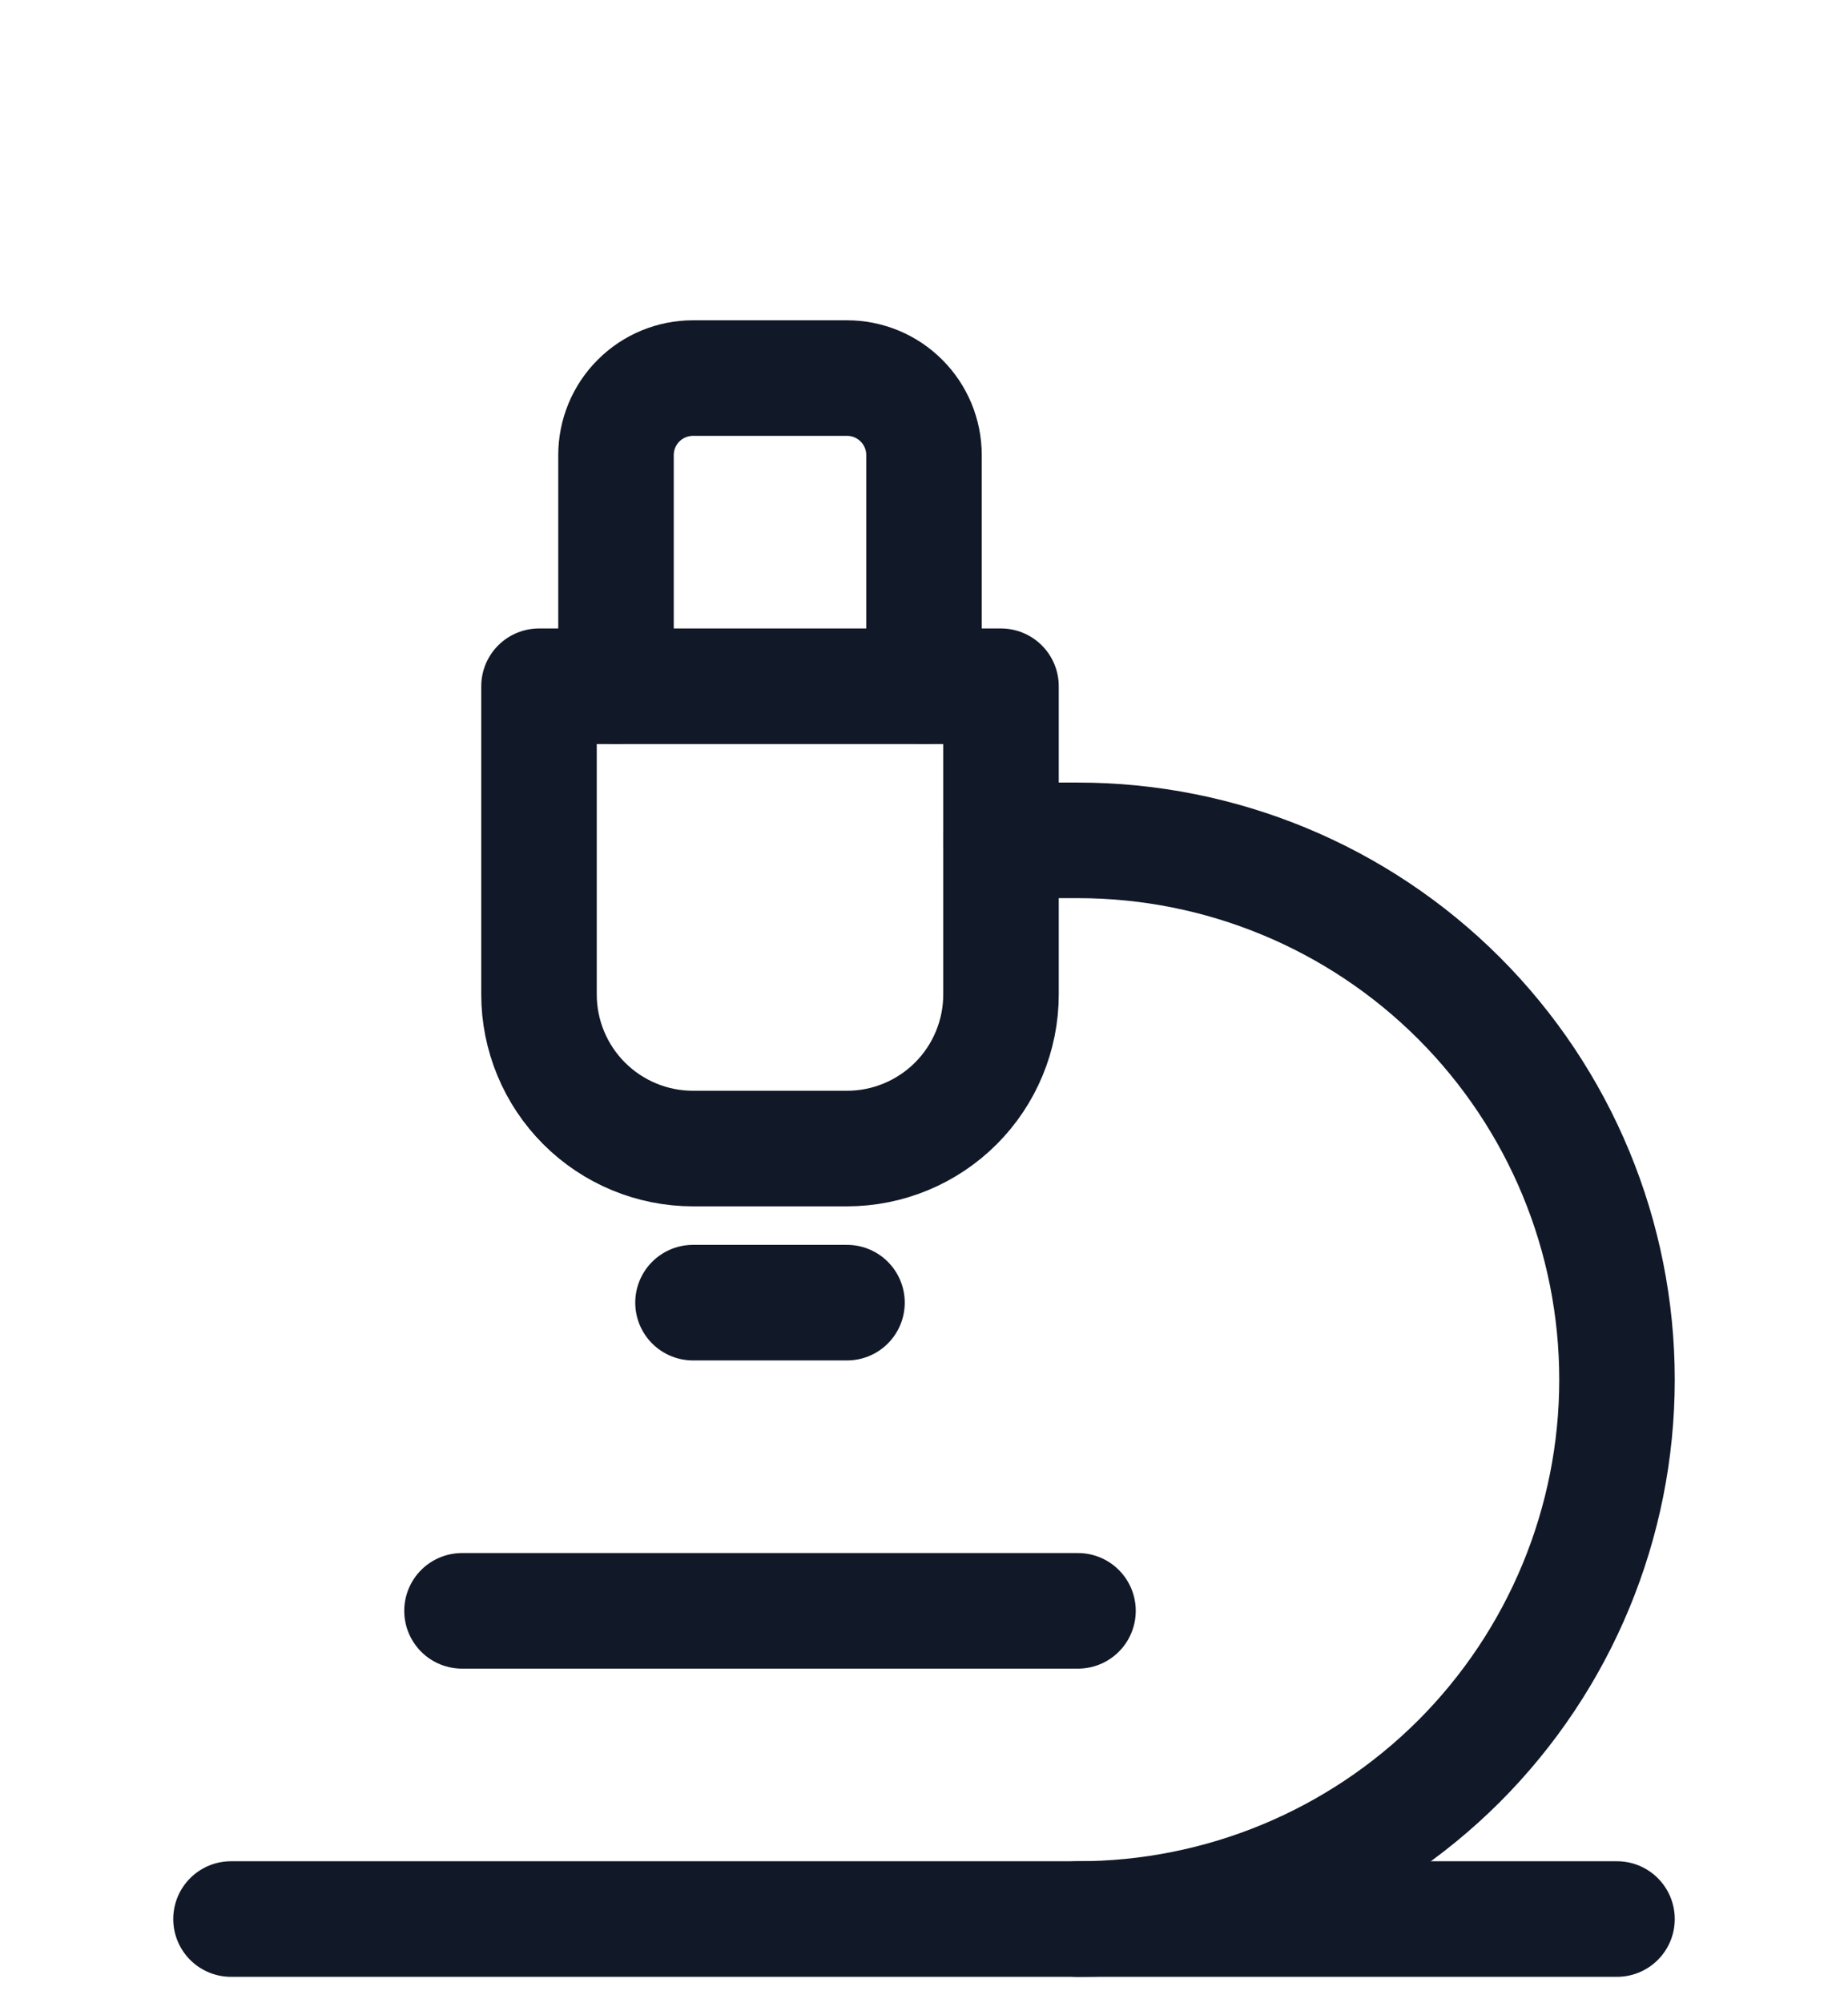 <?xml version="1.0" encoding="utf-8"?>
<svg xmlns="http://www.w3.org/2000/svg" fill="none" height="100%" overflow="visible" preserveAspectRatio="none" style="display: block;" viewBox="0 0 24 26" width="100%">
<g id="Icon">
<path d="M6 20.907H14" id="Vector" stroke="#111827" stroke-linecap="round" stroke-linejoin="round" stroke-width="1.5"/>
<path d="M3 24.907H21" id="Vector_2" stroke="#111827" stroke-linecap="round" stroke-linejoin="round" stroke-width="1.5"/>
<path d="M14 24.907C15.857 24.907 17.637 24.169 18.95 22.857C20.262 21.544 21 19.763 21 17.907C21 16.05 20.262 14.27 18.95 12.957C17.637 11.644 15.857 10.907 14 10.907H13" id="Vector_3" stroke="#111827" stroke-linecap="round" stroke-linejoin="round" stroke-width="1.5"/>
<path d="M9 16.907H11" id="Vector_4" stroke="#111827" stroke-linecap="round" stroke-linejoin="round" stroke-width="1.5"/>
<path d="M9 14.907C8.47 14.907 7.961 14.696 7.586 14.321C7.211 13.946 7 13.437 7 12.907V8.907H13V12.907C13 13.437 12.789 13.946 12.414 14.321C12.039 14.696 11.53 14.907 11 14.907H9Z" id="Vector_5" stroke="#111827" stroke-linecap="round" stroke-linejoin="round" stroke-width="1.5"/>
<path d="M12 8.907V5.907C12 5.642 11.895 5.387 11.707 5.2C11.52 5.012 11.265 4.907 11 4.907H9C8.735 4.907 8.48 5.012 8.293 5.2C8.105 5.387 8 5.642 8 5.907V8.907" id="Vector_6" stroke="#111827" stroke-linecap="round" stroke-linejoin="round" stroke-width="1.5"/>
</g>
</svg>